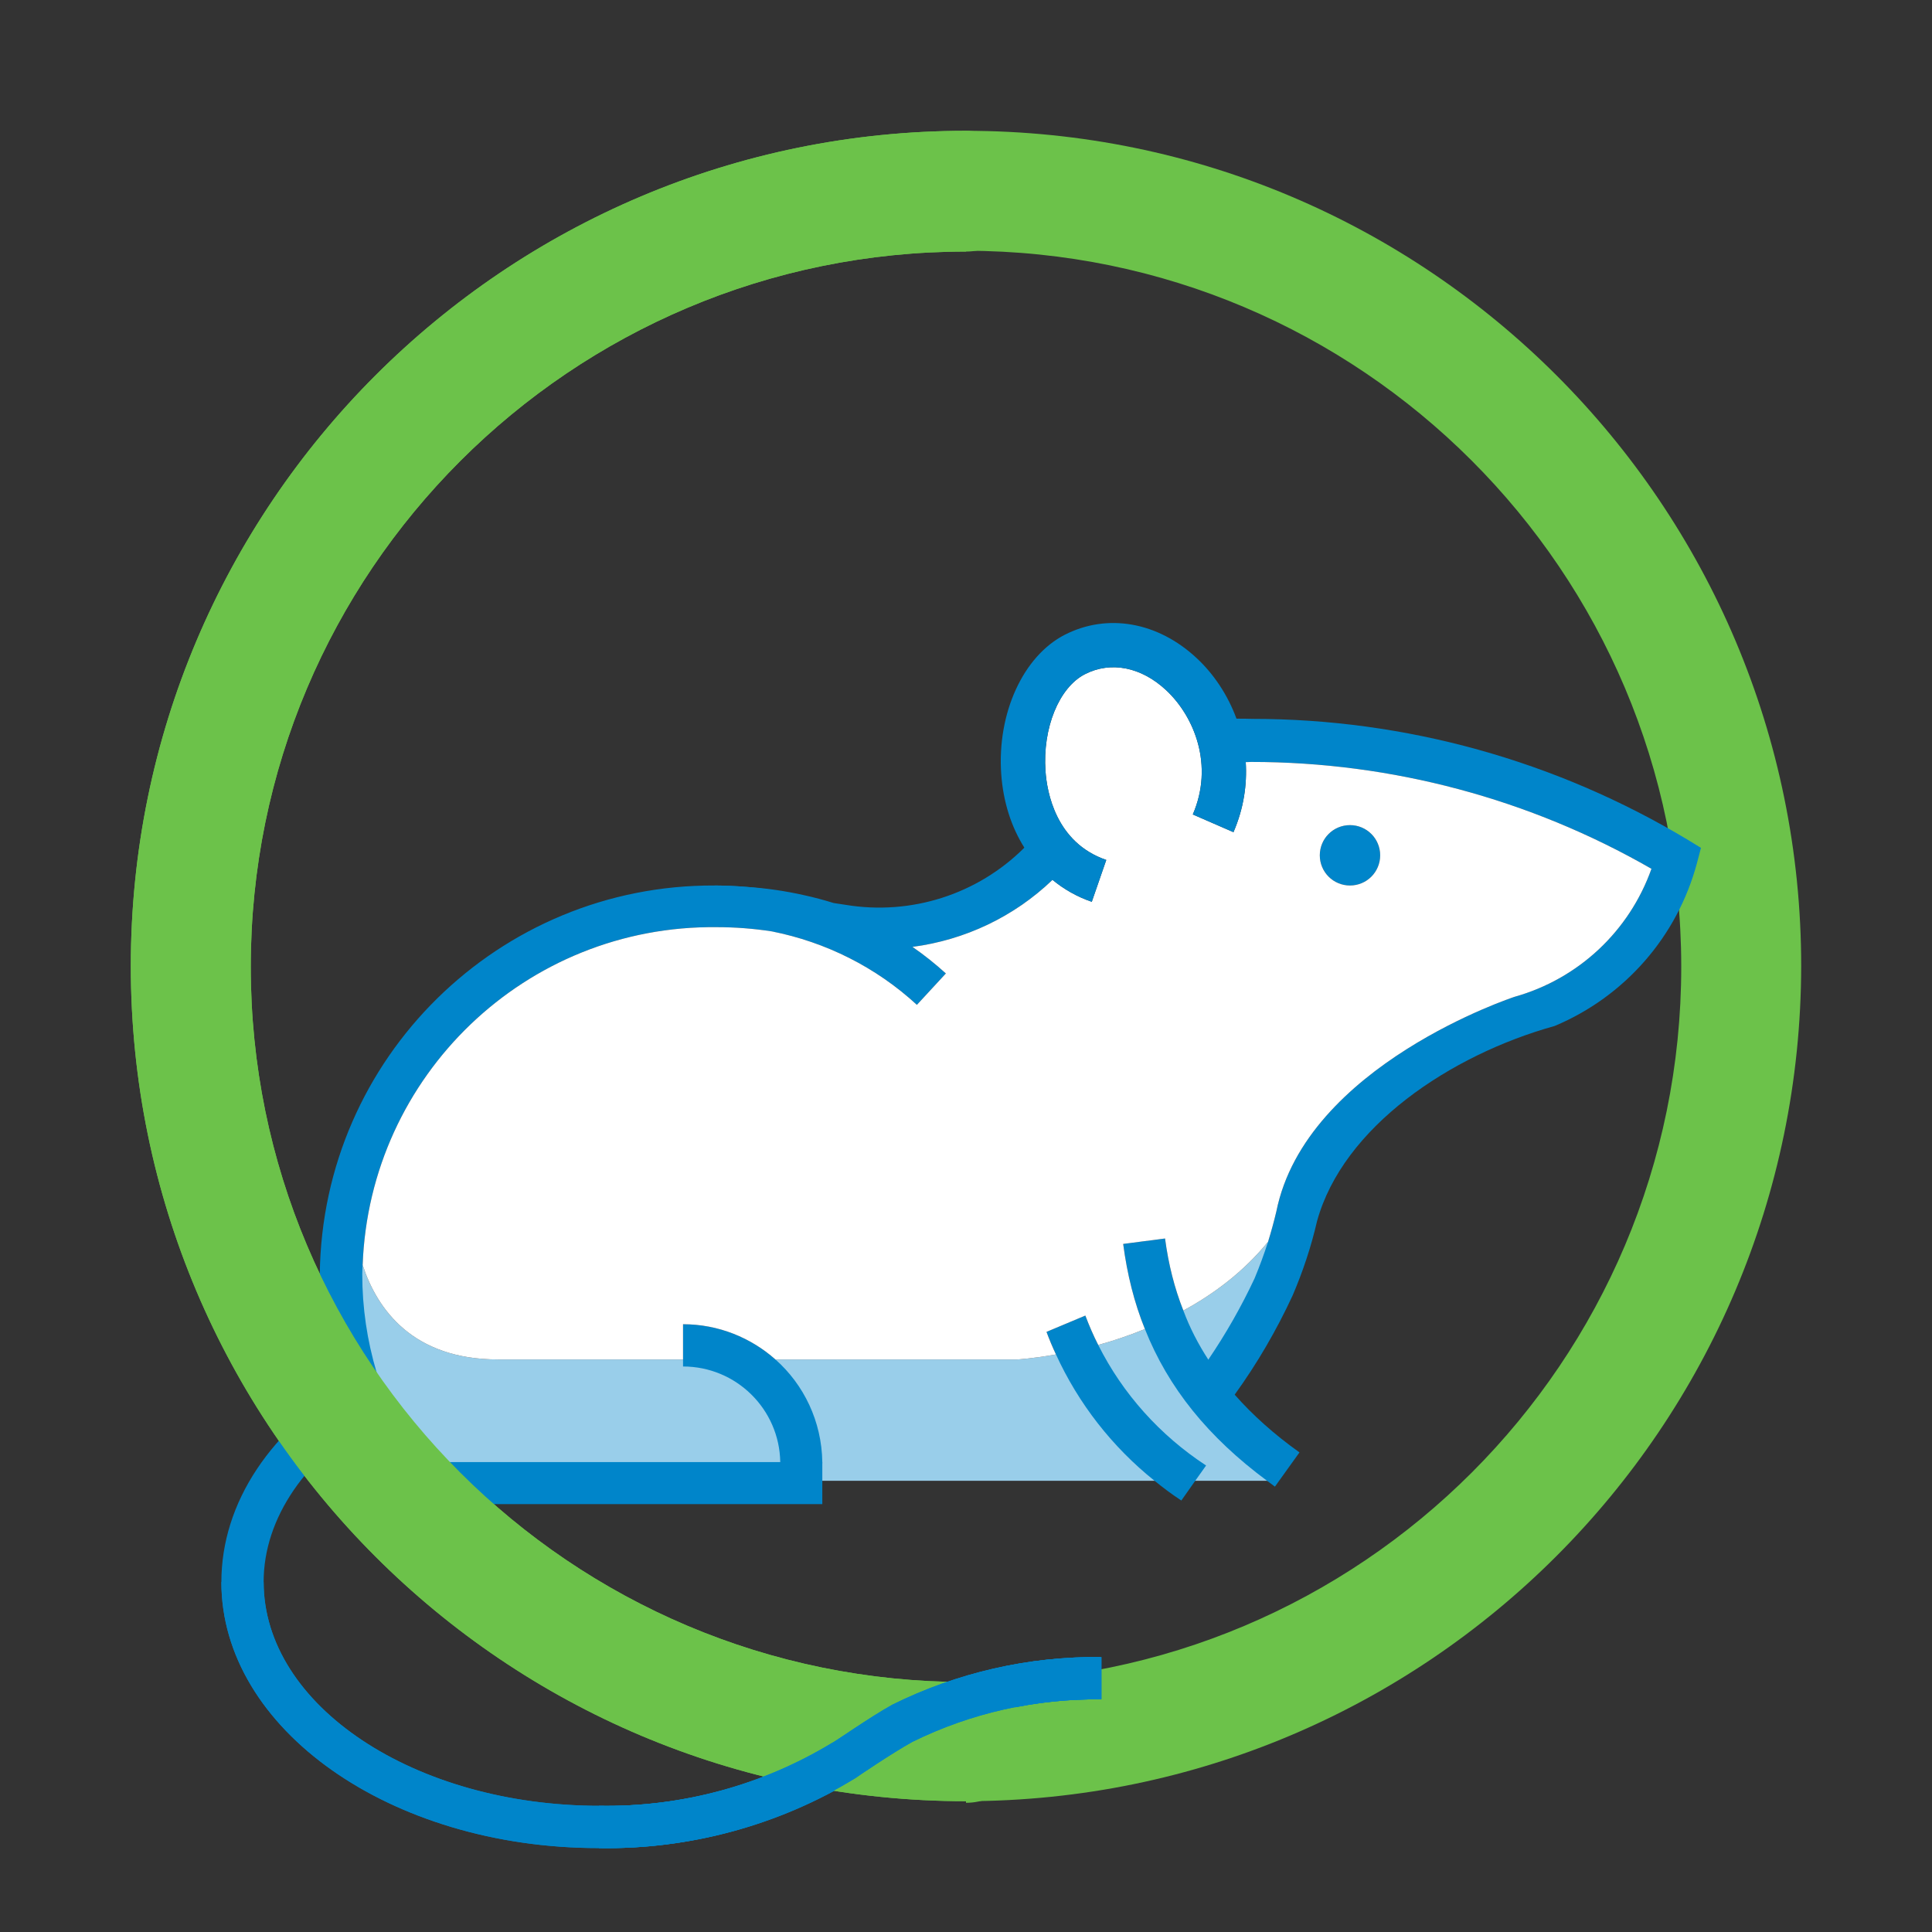 <?xml version="1.0" encoding="UTF-8"?>
<svg id="Research" xmlns="http://www.w3.org/2000/svg" viewBox="0 0 96 96">
  <rect x="0" y="0" width="96" height="96" fill="#333333" stroke="none"/>
  <defs>
    <style>
      .cls-1 {
        fill: #0085ca;
      }

      .cls-2 {
        fill: #fff;
      }

      .cls-3 {
        fill: #99ceea;
      }

      .cls-4 {
        fill: #6cc24a;
      }
    </style>
  </defs>
  <path class="cls-4" d="M48,89.5c-22.92,0-41.5-18.58-41.5-41.5S25.08,6.5,48,6.5s41.5,18.58,41.5,41.5c-.03,22.91-18.59,41.47-41.5,41.5ZM48,12.5c-19.63,0-35.54,15.91-35.54,35.54s15.91,35.54,35.54,35.54,35.54-15.91,35.54-35.54v-.04c-.02-19.62-15.92-35.52-35.54-35.54v.04Z"/>
  <path class="cls-3" d="M60.65,69.85l2.68,3.73H20.33s-3.92-8.48-2.83-14.02c0,.14-.04,1.63.52,3.3.72,2.2,2.49,4.69,6.73,4.69h25.8s.75-.04,1.92-.25c.6-.1,1.32-.25,2.1-.47.73-.2,1.51-.46,2.32-.79.63-.26,1.27-.56,1.91-.92,1.51-.82,3-1.93,4.21-3.42.36-.44.69-.91,1-1.41,0,0-.7,5.08-3.26,8.28-.17.22-.36.44-.56.64l.46.64Z"/>
  <path class="cls-1" d="M53,43c-.22.25-.46.49-.7.72-1.92,1.84-4.36,2.99-6.96,3.33-1.18.17-2.4.15-3.62-.05l-.8-.13c-.45-.14-.91-.27-1.37-.37-.4-.09-.8-.16-1.2-.22-.9-.14-1.82-.21-2.73-.21-9.48-.11-17.26,7.37-17.6,16.79-.01.15-.02.3-.02.45h0c0,3.33.97,6.57,2.8,9.34h20.06v2.09h-21.18l-.31-.44c-2.27-3.22-3.49-7.06-3.48-11,.13-10.73,8.9-19.35,19.62-19.3.27,0,.54.01.81.02.26.01.52.03.78.05.96.06,1.91.2,2.85.41.5.11.99.24,1.47.39l.59.09c3.26.54,6.57-.52,8.89-2.84.16-.16.32-.33.47-.5l1.63,1.38Z"/>
  <path class="cls-1" d="M64.57,72.17l-1.22,1.7c-.13-.1-.26-.19-.39-.29-2.93-2.17-4.91-4.62-6.07-7.54-.53-1.31-.88-2.71-1.08-4.23l2.08-.27c.17,1.28.47,2.47.91,3.58.32.86.74,1.67,1.24,2.44.22.34.45.68.71,1.01.19.25.39.49.6.73.9,1.02,1.96,1.97,3.22,2.87Z"/>
  <path class="cls-1" d="M40.86,72.65v.07h-2.09v-.07c-.04-2.63-2.19-4.75-4.83-4.75v-2.1c1.76,0,3.37.67,4.59,1.75,1.41,1.25,2.3,3.07,2.33,5.1Z"/>
  <path class="cls-1" d="M29.75,91.83c-10.36,0-18.75-5.93-18.75-13.22,0-3.94,2.46-7.64,6.74-10.15l1.06,1.81c-3.62,2.12-5.7,5.17-5.7,8.34,0,6.14,7.49,11.12,16.7,11.12,4.08.07,8.11-1.01,11.6-3.13.06,0,1.89-1.29,3-1.9,3.21-1.59,6.75-2.4,10.33-2.36v2.1c-3.24-.04-6.44.68-9.34,2.11-1,.55-2.81,1.78-2.83,1.8-3.85,2.35-8.3,3.56-12.81,3.48Z"/>
  <path class="cls-1" d="M47,48.37l-1.44,1.56c-2.03-1.87-4.53-3.12-7.21-3.65-.93-.18-1.88-.28-2.84-.28v-2c.27,0,.54.01.81.02.26.01.52.03.78.05,2.96.26,5.81,1.27,8.24,2.98.58.4,1.13.84,1.66,1.32Z"/>
  <path class="cls-1" d="M84.52,42.13l-.2.76c-.98,3.65-3.59,6.63-7.07,8.09-5.18,1.44-10.52,5.01-11.81,9.71-.29,1.26-.7,2.49-1.21,3.68-.8,1.73-1.76,3.38-2.88,4.93-.15.24-.32.47-.5.7l-.2-.15-1.47-1.11c.3-.39.58-.78.86-1.18.87-1.28,1.64-2.63,2.3-4.04.25-.6.47-1.2.67-1.82.15-.49.29-.99.41-1.5,1.46-7.27,11.84-10.67,11.84-10.67,3.17-.89,5.7-3.26,6.8-6.36-6.05-3.48-12.91-5.31-19.89-5.31-.1,0-.19.01-.27.01-.45.03-.58.08-1.1.11l-.65-2.21c.43-.04.86-.06,1.29-.06.26,0,.53,0,.79.01,7.62,0,15.09,2.08,21.62,6l.67.41Z"/>
  <path class="cls-1" d="M59.93,72.82l-.54.76-.69.98c-.46-.3-.9-.63-1.33-.98-2.1-1.68-3.78-3.83-4.9-6.28-.17-.36-.33-.74-.47-1.12l1.93-.81c.19.5.4.99.64,1.46,1.22,2.43,3.07,4.49,5.36,5.99Z"/>
  <path class="cls-1" d="M29.75,91.83c-10.36,0-18.75-5.93-18.75-13.22h2.1c0,6.14,7.49,11.12,16.7,11.12,4.08.07,8.11-1.01,11.6-3.13.06,0,1.89-1.29,3-1.9,3.21-1.59,6.75-2.4,10.33-2.36v2.1c-3.24-.04-6.43.68-9.34,2.11-1,.55-2.81,1.78-2.83,1.8-3.85,2.35-8.3,3.56-12.81,3.48Z"/>
  <circle class="cls-1" cx="67.08" cy="42.5" r="1.5"/>
  <path class="cls-4" d="M48,89.5c-22.92,0-41.5-18.58-41.5-41.5S25.08,6.5,48,6.5c1.66,0,3,1.34,3,3s-1.34,3-3,3c-19.63,0-35.54,15.91-35.54,35.54s15.91,35.54,35.54,35.54c1.66,0,3,1.34,3,3s-1.34,3-3,3v-.08Z"/>
  <path class="cls-1" d="M29.75,89.73c4.08.07,8.11-1.01,11.6-3.13.06,0,1.89-1.29,3-1.9,3.21-1.59,6.75-2.4,10.33-2.36v2.1c-3.24-.04-6.44.68-9.34,2.11-1,.55-2.81,1.78-2.83,1.8-3.83,2.34-8.26,3.55-12.75,3.48"/>
  <path class="cls-1" d="M29.75,89.73c4.08.07,8.11-1.01,11.6-3.13.06,0,1.89-1.29,3-1.9,3.21-1.59,6.75-2.4,10.33-2.36v2.1c-3.24-.04-6.43.68-9.34,2.11-1,.55-2.81,1.78-2.83,1.8-3.83,2.34-8.26,3.55-12.75,3.48"/>
  <g>
    <path class="cls-2" d="M62.17,37.86c-.1,0-.19.01-.27.01.07,1.12-.1,2.3-.61,3.48l-2.02-.88c1.05-2.43.09-4.85-1.32-6.17-1.24-1.16-2.75-1.46-4.04-.8-1.29.66-2.11,2.68-1.96,4.81.07,1.04.51,3.56,3.02,4.42l-.72,2.08c-.73-.25-1.38-.62-1.95-1.09-1.92,1.84-4.36,2.99-6.96,3.33.58.4,1.13.84,1.66,1.32l-1.44,1.56c-2.03-1.87-4.53-3.12-7.21-3.65-.9-.14-1.82-.21-2.73-.21-9.48-.11-17.26,7.37-17.6,16.79.72,2.2,2.49,4.69,6.73,4.69h9.19v-1.75c1.76,0,3.37.67,4.59,1.75h12.02s.75-.04,1.92-.25c-.17-.36-.33-.74-.47-1.12l1.93-.81c.19.5.4.99.64,1.46.73-.2,1.51-.46,2.32-.79-.53-1.31-.88-2.71-1.08-4.23l2.08-.27c.17,1.28.47,2.47.91,3.58,1.51-.82,3-1.93,4.21-3.42.15-.49.29-.99.41-1.5,1.46-7.27,11.84-10.67,11.84-10.67,3.17-.89,5.7-3.26,6.8-6.36-6.05-3.48-12.91-5.31-19.89-5.31ZM67.08,44c-.83,0-1.5-.67-1.5-1.5s.67-1.5,1.5-1.5,1.5.67,1.5,1.5-.67,1.5-1.5,1.5Z"/>
    <path class="cls-1" d="M61.29,41.35l-2.02-.88c1.05-2.43.09-4.85-1.32-6.17-1.24-1.16-2.75-1.46-4.04-.8-1.29.66-2.11,2.68-1.96,4.81.07,1.04.51,3.56,3.02,4.42l-.72,2.08c-.73-.25-1.38-.62-1.95-1.09-.55-.44-1.03-.98-1.4-1.6-.65-1.03-1.05-2.27-1.15-3.66-.21-3.02,1.09-5.86,3.16-6.92,2.12-1.08,4.62-.64,6.55,1.16.83.77,1.54,1.81,1.98,3.01.25.67.41,1.4.46,2.16.07,1.12-.1,2.3-.61,3.48Z"/>
  </g>
</svg>
